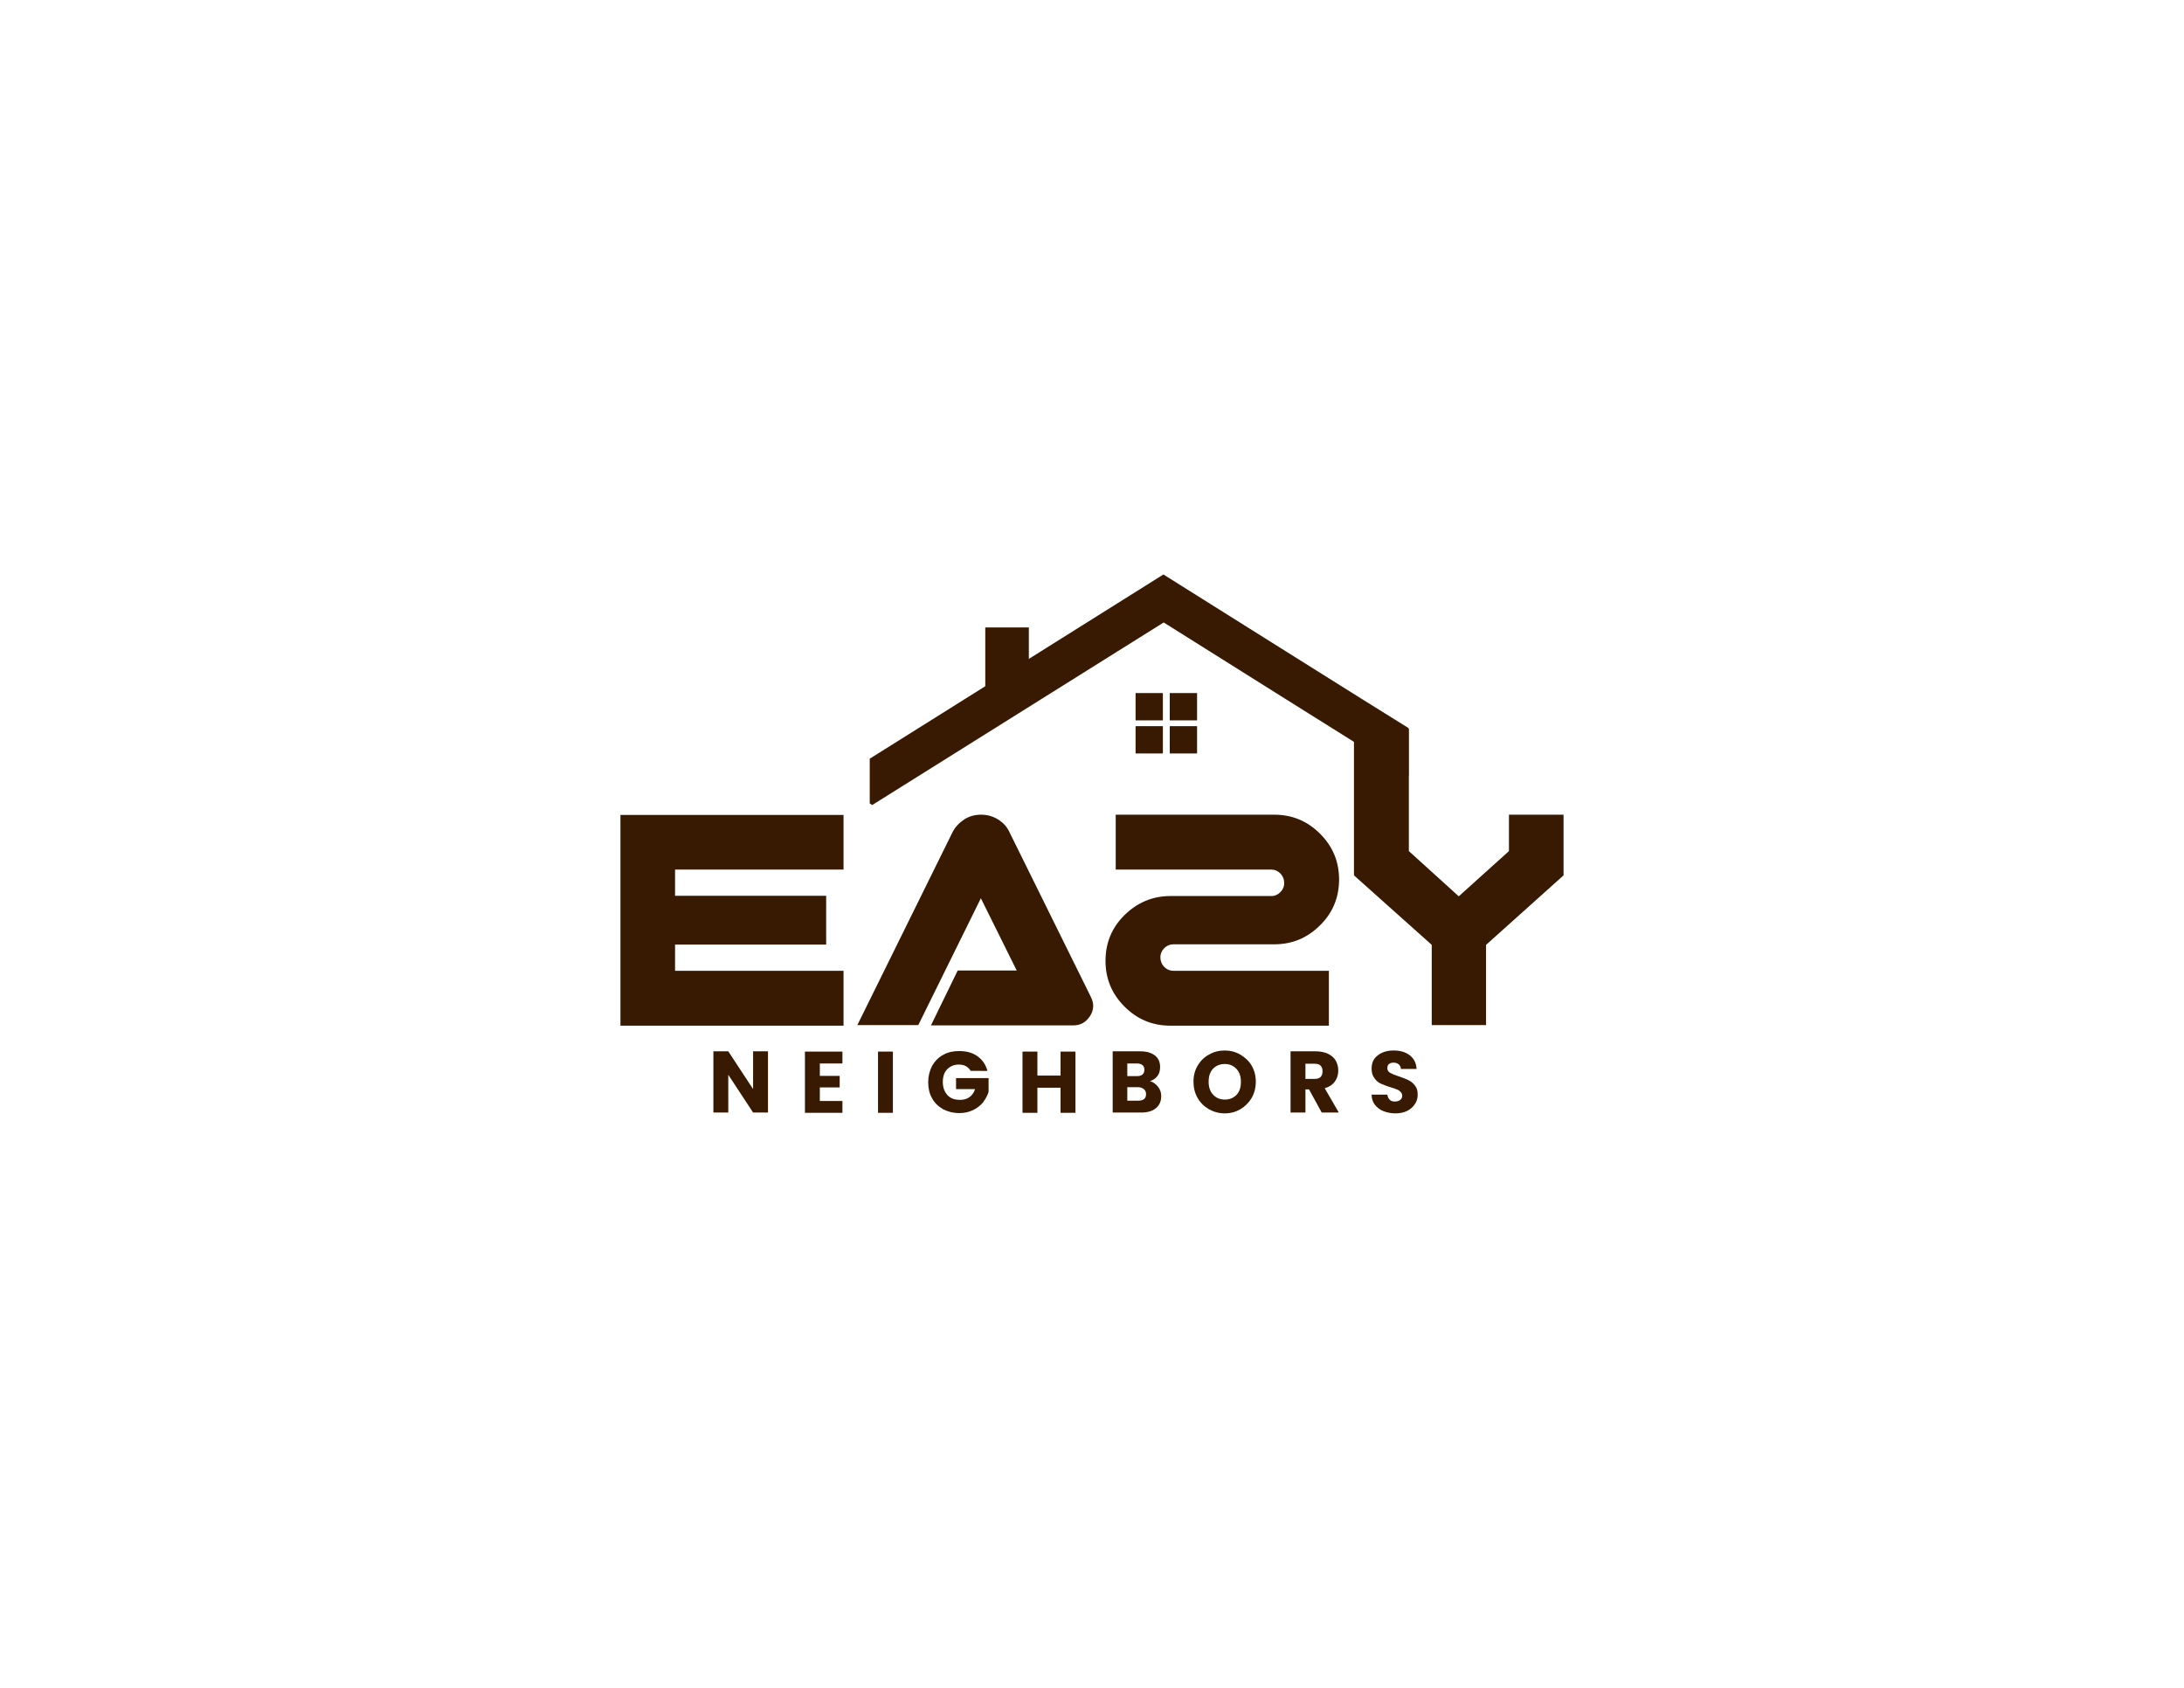<svg xml:space="preserve" style="enable-background:new 0 0 792 612;" viewBox="0 0 792 612" y="0px" x="0px" xmlns:xlink="http://www.w3.org/1999/xlink" xmlns="http://www.w3.org/2000/svg" id="Layer_1" version="1.1">
<style type="text/css">
	.st0{fill:#381902;}
</style>
<g>
	<g>
		<g>
			<path d="M278.5,403.4h-5.4l-9-13.7v13.7h-5.4v-22.2h5.4l9,13.7v-13.7h5.4V403.4z" class="st0"></path>
			<path d="M297.3,385.6v4.5h7.2v4.2h-7.2v4.9h8.2v4.3h-13.6v-22.2h13.6v4.3H297.3z" class="st0"></path>
			<path d="M323.8,381.3v22.2h-5.4v-22.2H323.8z" class="st0"></path>
			<path d="M352,388.3c-0.4-0.7-1-1.3-1.7-1.7c-0.7-0.4-1.6-0.6-2.6-0.6c-1.7,0-3.1,0.6-4.2,1.7
				c-1.1,1.1-1.6,2.7-1.6,4.6c0,2,0.6,3.6,1.7,4.8s2.6,1.7,4.6,1.7c1.3,0,2.4-0.3,3.4-1c0.9-0.7,1.6-1.6,2-2.9h-6.9v-4h11.8v5
				c-0.4,1.3-1.1,2.6-2,3.8c-1,1.2-2.2,2.1-3.6,2.8c-1.5,0.7-3.1,1.1-5,1.1c-2.2,0-4.1-0.5-5.9-1.4c-1.7-1-3.1-2.3-4-4
				c-1-1.7-1.4-3.7-1.4-5.8c0-2.2,0.5-4.1,1.4-5.9c1-1.7,2.3-3.1,4-4c1.7-1,3.7-1.4,5.8-1.4c2.7,0,4.9,0.6,6.7,1.9
				c1.8,1.3,3,3.1,3.6,5.3H352z" class="st0"></path>
			<path d="M390,381.3v22.2h-5.4v-9.1h-8.4v9.1h-5.4v-22.2h5.4v8.7h8.4v-8.7H390z" class="st0"></path>
			<path d="M419.9,394c0.8,1,1.2,2.1,1.2,3.4c0,1.9-0.6,3.3-1.9,4.4c-1.3,1.1-3.1,1.6-5.4,1.6h-10.3v-22.2h10
				c2.3,0,4,0.5,5.3,1.5c1.3,1,1.9,2.4,1.9,4.2c0,1.3-0.3,2.4-1,3.3c-0.7,0.9-1.6,1.5-2.7,1.8C418.1,392.3,419.1,393,419.9,394z
				 M408.8,390.2h3.5c0.9,0,1.6-0.2,2-0.6c0.5-0.4,0.7-1,0.7-1.7s-0.2-1.3-0.7-1.7c-0.5-0.4-1.2-0.6-2-0.6h-3.5V390.2z M414.9,398.5
				c0.5-0.4,0.7-1,0.7-1.8c0-0.8-0.3-1.4-0.8-1.8c-0.5-0.4-1.2-0.7-2.1-0.7h-3.9v4.9h4C413.7,399.1,414.4,398.9,414.9,398.5z" class="st0"></path>
			<path d="M438.4,402.2c-1.7-1-3.1-2.3-4.1-4.1c-1-1.7-1.5-3.7-1.5-5.9c0-2.2,0.5-4.1,1.5-5.8c1-1.7,2.4-3.1,4.1-4
				c1.7-1,3.6-1.5,5.7-1.5c2.1,0,4,0.5,5.7,1.5c1.7,1,3.1,2.3,4.1,4c1,1.7,1.5,3.7,1.5,5.8c0,2.2-0.5,4.1-1.5,5.9
				c-1,1.7-2.4,3.1-4.1,4.1c-1.7,1-3.6,1.5-5.7,1.5C442.1,403.7,440.2,403.2,438.4,402.2z M448.4,397c1.1-1.2,1.6-2.7,1.6-4.7
				c0-2-0.5-3.5-1.6-4.7c-1.1-1.2-2.5-1.8-4.2-1.8c-1.8,0-3.2,0.6-4.3,1.7c-1.1,1.2-1.6,2.7-1.6,4.7c0,2,0.5,3.5,1.6,4.7
				c1.1,1.2,2.5,1.8,4.3,1.8C445.9,398.7,447.3,398.1,448.4,397z" class="st0"></path>
			<path d="M479.3,403.4l-4.6-8.4h-1.3v8.4H468v-22.2h9.1c1.7,0,3.2,0.3,4.5,0.9c1.2,0.6,2.2,1.4,2.8,2.5
				c0.6,1.1,0.9,2.2,0.9,3.6c0,1.5-0.4,2.8-1.2,3.9c-0.8,1.2-2.1,2-3.7,2.5l5.1,8.8H479.3z M473.4,391.2h3.3c1,0,1.7-0.2,2.2-0.7
				c0.5-0.5,0.7-1.2,0.7-2.1c0-0.8-0.2-1.5-0.7-2c-0.5-0.5-1.2-0.7-2.2-0.7h-3.3V391.2z" class="st0"></path>
			<path d="M501.7,402.9c-1.3-0.5-2.3-1.3-3.1-2.3c-0.8-1-1.2-2.3-1.2-3.7h5.7c0.1,0.8,0.4,1.4,0.9,1.9s1.1,0.6,1.9,0.6
				c0.8,0,1.4-0.2,1.9-0.6c0.5-0.4,0.7-0.9,0.7-1.5c0-0.5-0.2-1-0.6-1.4c-0.4-0.4-0.8-0.7-1.4-0.9c-0.5-0.2-1.3-0.5-2.3-0.8
				c-1.4-0.4-2.6-0.9-3.5-1.3c-0.9-0.4-1.7-1.1-2.3-2c-0.7-0.9-1-2-1-3.4c0-2.1,0.7-3.7,2.2-4.8c1.5-1.2,3.4-1.8,5.8-1.8
				c2.4,0,4.4,0.6,5.9,1.8c1.5,1.2,2.3,2.8,2.4,4.9H508c0-0.7-0.3-1.3-0.8-1.7c-0.5-0.4-1.1-0.6-1.9-0.6c-0.7,0-1.2,0.2-1.6,0.5
				c-0.4,0.3-0.6,0.8-0.6,1.5c0,0.7,0.3,1.3,1,1.7c0.7,0.4,1.7,0.8,3.2,1.3c1.4,0.5,2.6,0.9,3.5,1.4c0.9,0.4,1.7,1.1,2.3,1.9
				c0.7,0.8,1,1.9,1,3.3c0,1.3-0.3,2.4-1,3.4c-0.6,1-1.6,1.9-2.8,2.5c-1.2,0.6-2.7,0.9-4.3,0.9C504.5,403.7,503,403.4,501.7,402.9z" class="st0"></path>
		</g>
	</g>
	<g>
		<path d="M305.9,315.3h-61.1v9.5h54.8v17.7h-54.8v9.5h61.1v19.9H225v-76.4h80.9V315.3z" class="st0"></path>
		<path d="M389.2,371.8h-51.6l9.7-19.9h21.4l-13-26.2l-22.7,46h-22.1l34.5-69.9c1-2,2.5-3.5,4.3-4.7
			c1.9-1.2,3.9-1.7,6.1-1.7c2.2,0,4.3,0.6,6.1,1.7c1.9,1.2,3.3,2.7,4.2,4.7l29.5,59.7c1.2,2.4,1.1,4.7-0.3,6.9
			C393.8,370.7,391.8,371.8,389.2,371.8z" class="st0"></path>
		<path d="M425.5,342.4c-1.3,0-2.4,0.5-3.3,1.4c-0.9,0.9-1.4,2-1.4,3.4c0,1.3,0.5,2.5,1.4,3.4c0.9,0.9,2,1.4,3.3,1.4
			h56.4v19.9h-57.5c-6.5,0-12-2.3-16.6-6.9s-6.9-10.1-6.9-16.6c0-6.5,2.3-12.1,6.9-16.6s10.1-6.9,16.6-6.9H461
			c1.3,0,2.4-0.5,3.3-1.4c0.9-0.9,1.4-2,1.4-3.4c0-1.3-0.5-2.5-1.4-3.4c-0.9-0.9-2-1.4-3.3-1.4h-56.4v-19.9h57.5
			c6.5,0,12,2.3,16.6,6.9c4.6,4.6,6.9,10.1,6.9,16.6c0,6.5-2.3,12.1-6.9,16.6c-4.6,4.6-10.1,6.9-16.6,6.9H425.5z" class="st0"></path>
		<path d="M567,295.4v22l-28.1,25.2v29.1h-19.7v-29.1L491,317.4v-53.1h19.9v44.3l18.1,16.4l18.2-16.4v-13.2H567z" class="st0"></path>
	</g>
	<path d="M421.9,208.3c-29.8,18.7-77.2,48.4-106.5,66.8c0,5.8,0,11,0,16.2c0.3,0.2,0.6,0.4,0.9,0.6
		c29.3-18.4,76.4-47.8,105.7-66.2c29.6,18.6,58.9,37,88.8,55.7c0-6.3,0-11.7,0-17.4C499.2,256.9,433.6,215.6,421.9,208.3z" class="st0"></path>
	<g>
		<g>
			<rect height="9.9" width="9.9" class="st0" y="251.3" x="411.8"></rect>
			<rect height="9.9" width="9.9" class="st0" y="251.3" x="424.2"></rect>
			<rect height="9.9" width="9.9" class="st0" y="263.3" x="411.8"></rect>
			<rect height="9.9" width="9.9" class="st0" y="263.3" x="424.2"></rect>
		</g>
	</g>
	<path d="M357.7,260.4c15.4-8.2,0,0,15.4-8.2v-24.7h-15.8v33C357.4,260.5,357.6,260.4,357.7,260.4z" class="st0"></path>
</g>
</svg>
